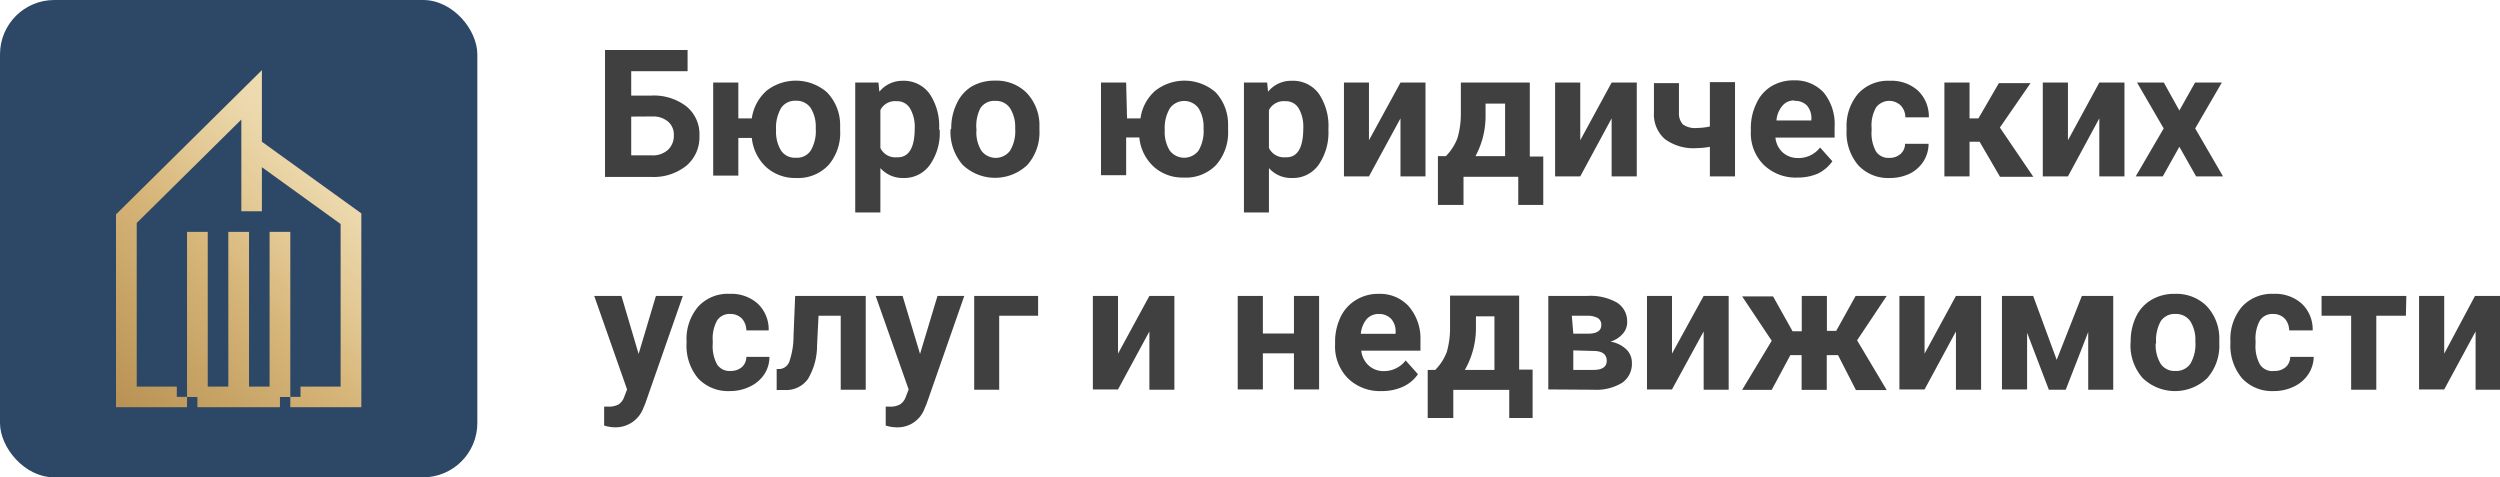 <?xml version="1.0" encoding="UTF-8"?> <svg xmlns="http://www.w3.org/2000/svg" xmlns:xlink="http://www.w3.org/1999/xlink" viewBox="0 0 168.96 32.26"> <defs> <style>.cls-1{fill:#2d4766;}.cls-2{fill:#404040;}.cls-3{fill:url(#Безымянный_градиент_10);}</style> <linearGradient id="Безымянный_градиент_10" x1="8.73" y1="28.41" x2="25.05" y2="12.09" gradientUnits="userSpaceOnUse"> <stop offset="0" stop-color="#b89254"></stop> <stop offset="0.51" stop-color="#d7b679"></stop> <stop offset="0.68" stop-color="#e2c792"></stop> <stop offset="0.88" stop-color="#ebd7aa"></stop> <stop offset="1" stop-color="#efddb3"></stop> </linearGradient> </defs> <g id="Слой_2" data-name="Слой 2"> <g id="icon"> <rect class="cls-1" width="32.26" height="32.26" rx="3.67"></rect> <path class="cls-2" d="M46.47,4.81H42.66V6.46H44a3.61,3.61,0,0,1,2.39.73,2.42,2.42,0,0,1,.88,2,2.51,2.51,0,0,1-.87,2,3.53,3.53,0,0,1-2.33.77H40.89V3.38h5.58ZM42.66,7.88V10.5h1.4a1.52,1.52,0,0,0,1.08-.37,1.29,1.29,0,0,0,.4-1,1.14,1.14,0,0,0-.39-.91,1.54,1.54,0,0,0-1-.35Z"></path> <path class="cls-2" d="M49.9,8h.91a3.06,3.06,0,0,1,1-1.87,3.21,3.21,0,0,1,4.07.1,3.17,3.17,0,0,1,.9,2.14v.43A3.33,3.33,0,0,1,56,11.15a2.82,2.82,0,0,1-2.19.88,2.93,2.93,0,0,1-2-.71,3.12,3.12,0,0,1-1-2H49.9v2.55H48.2V5.58h1.7Zm2.55.8a2.42,2.42,0,0,0,.34,1.38,1.12,1.12,0,0,0,1,.48,1.11,1.11,0,0,0,1-.48,2.59,2.59,0,0,0,.34-1.51,2.35,2.35,0,0,0-.34-1.37,1.15,1.15,0,0,0-1-.49,1.12,1.12,0,0,0-1,.49A2.68,2.68,0,0,0,52.45,8.81Z"></path> <path class="cls-2" d="M63.51,8.8a3.77,3.77,0,0,1-.67,2.35,2.12,2.12,0,0,1-1.79.88,2,2,0,0,1-1.55-.67v3H57.8V5.58h1.57l.06.62A2,2,0,0,1,61,5.46a2.15,2.15,0,0,1,1.82.87,3.9,3.9,0,0,1,.65,2.39Zm-1.69-.12a2.46,2.46,0,0,0-.32-1.36,1,1,0,0,0-.91-.48,1.1,1.1,0,0,0-1.09.6V10a1.11,1.11,0,0,0,1.1.63C61.41,10.67,61.82,10,61.82,8.68Z"></path> <path class="cls-2" d="M64.29,8.69A3.77,3.77,0,0,1,64.66,7a2.64,2.64,0,0,1,1-1.15,3.08,3.08,0,0,1,1.59-.4,2.89,2.89,0,0,1,2.09.78,3.18,3.18,0,0,1,.91,2.14v.43a3.33,3.33,0,0,1-.81,2.34,3.17,3.17,0,0,1-4.38,0,3.38,3.38,0,0,1-.82-2.39Zm1.7.12a2.34,2.34,0,0,0,.34,1.38,1.21,1.21,0,0,0,1.93,0,2.56,2.56,0,0,0,.35-1.51,2.35,2.35,0,0,0-.35-1.37,1.13,1.13,0,0,0-1-.49,1.1,1.1,0,0,0-1,.49A2.6,2.6,0,0,0,66,8.81Z"></path> <path class="cls-2" d="M76.17,8h.91a3,3,0,0,1,1-1.87,3.21,3.21,0,0,1,4.07.1A3.17,3.17,0,0,1,83,8.38v.43a3.33,3.33,0,0,1-.81,2.34A2.83,2.83,0,0,1,80,12a2.91,2.91,0,0,1-2-.71,3.07,3.07,0,0,1-1-2h-.89v2.55h-1.7V5.58h1.7Zm2.55.8a2.34,2.34,0,0,0,.34,1.38,1.22,1.22,0,0,0,1.94,0,2.59,2.59,0,0,0,.34-1.51A2.35,2.35,0,0,0,81,7.31a1.2,1.2,0,0,0-1.93,0A2.6,2.6,0,0,0,78.72,8.81Z"></path> <path class="cls-2" d="M89.78,8.8a3.83,3.83,0,0,1-.67,2.35,2.12,2.12,0,0,1-1.79.88,2,2,0,0,1-1.56-.67v3H84.07V5.58h1.57l.06.62a2,2,0,0,1,1.6-.74,2.16,2.16,0,0,1,1.83.87,3.9,3.9,0,0,1,.65,2.39Zm-1.7-.12a2.47,2.47,0,0,0-.31-1.36,1,1,0,0,0-.91-.48,1.12,1.12,0,0,0-1.1.6V10a1.13,1.13,0,0,0,1.11.63C87.68,10.67,88.08,10,88.08,8.68Z"></path> <path class="cls-2" d="M94.65,5.58h1.69v6.34H94.65V8l-2.13,3.92H90.83V5.58h1.69v3.9Z"></path> <path class="cls-2" d="M97.72,10.55a3.54,3.54,0,0,0,.78-1.21,5.86,5.86,0,0,0,.23-1.69l0-2.07h4.66v5h.91v3.27h-1.69v-1.9H98.91v1.9H97.18V10.55Zm2,0h2V7h-1.32v.76A5.68,5.68,0,0,1,99.72,10.55Z"></path> <path class="cls-2" d="M108.92,5.58h1.7v6.34h-1.7V8l-2.12,3.92h-1.7V5.58h1.7v3.9Z"></path> <path class="cls-2" d="M117.26,11.92h-1.7v-2a4.69,4.69,0,0,1-.88.09,3.26,3.26,0,0,1-2.16-.61,2.21,2.21,0,0,1-.74-1.78v-2h1.69v2a1.08,1.08,0,0,0,.27.79,1.42,1.42,0,0,0,.94.24,4.57,4.57,0,0,0,.88-.1v-3h1.7Z"></path> <path class="cls-2" d="M121.48,12a3.1,3.1,0,0,1-2.27-.85,3,3,0,0,1-.88-2.28V8.73A3.76,3.76,0,0,1,118.7,7a2.61,2.61,0,0,1,1-1.16,2.9,2.9,0,0,1,1.55-.41,2.62,2.62,0,0,1,2,.82,3.38,3.38,0,0,1,.74,2.33V9.3h-4a1.57,1.57,0,0,0,.49,1,1.52,1.52,0,0,0,1,.38,1.84,1.84,0,0,0,1.53-.71l.83.93a2.59,2.59,0,0,1-1,.84A3.44,3.44,0,0,1,121.48,12Zm-.2-5.21a1,1,0,0,0-.81.35,1.74,1.74,0,0,0-.41,1h2.36V8a1.27,1.27,0,0,0-.31-.88A1.1,1.1,0,0,0,121.28,6.82Z"></path> <path class="cls-2" d="M127.68,10.67a1.11,1.11,0,0,0,.76-.26.9.9,0,0,0,.31-.69h1.59A2.21,2.21,0,0,1,130,10.9a2.32,2.32,0,0,1-.94.84,3.08,3.08,0,0,1-1.33.29,2.75,2.75,0,0,1-2.14-.86,3.4,3.4,0,0,1-.79-2.39V8.67a3.38,3.38,0,0,1,.78-2.34,2.72,2.72,0,0,1,2.14-.87,2.68,2.68,0,0,1,1.91.67,2.43,2.43,0,0,1,.73,1.8h-1.59a1.15,1.15,0,0,0-.31-.8,1.12,1.12,0,0,0-1.66.12,2.44,2.44,0,0,0-.31,1.4v.18a2.55,2.55,0,0,0,.3,1.41A1,1,0,0,0,127.68,10.67Z"></path> <path class="cls-2" d="M133.79,9.58h-.68v2.34h-1.7V5.58h1.7V8h.6l1.38-2.38h2.14l-2.07,3,2.26,3.33h-2.25Z"></path> <path class="cls-2" d="M141.88,5.58h1.7v6.34h-1.7V8l-2.12,3.92h-1.7V5.58h1.7v3.9Z"></path> <path class="cls-2" d="M147.29,7.47l1.06-1.89h1.81l-1.8,3.1,1.88,3.24h-1.82l-1.13-2-1.12,2h-1.83l1.89-3.24-1.8-3.1h1.81Z"></path> <path class="cls-2" d="M43.16,23.92,44.33,20h1.82L43.6,27.3l-.14.33a2,2,0,0,1-1.88,1.25,2.55,2.55,0,0,1-.75-.12V27.48h.26a1.38,1.38,0,0,0,.72-.15,1,1,0,0,0,.37-.49l.2-.52L40.16,20H42Z"></path> <path class="cls-2" d="M49.38,25.07a1.13,1.13,0,0,0,.76-.26.92.92,0,0,0,.3-.69H52a2.12,2.12,0,0,1-.35,1.18,2.35,2.35,0,0,1-1,.84,3,3,0,0,1-1.32.29,2.77,2.77,0,0,1-2.15-.86,3.44,3.44,0,0,1-.78-2.39v-.11a3.38,3.38,0,0,1,.78-2.34,2.7,2.7,0,0,1,2.13-.87,2.67,2.67,0,0,1,1.91.67,2.39,2.39,0,0,1,.73,1.8H50.44a1.19,1.19,0,0,0-.3-.8,1.06,1.06,0,0,0-.78-.31,1,1,0,0,0-.89.43,2.53,2.53,0,0,0-.3,1.4v.18a2.55,2.55,0,0,0,.3,1.41A1,1,0,0,0,49.38,25.07Z"></path> <path class="cls-2" d="M58.51,20v6.34H56.82v-5h-1.5l-.1,2a4.41,4.41,0,0,1-.62,2.28,1.81,1.81,0,0,1-1.53.74h-.58V24.94l.21,0a.76.76,0,0,0,.66-.54,5.32,5.32,0,0,0,.27-1.71L53.74,20Z"></path> <path class="cls-2" d="M62.18,23.92,63.36,20h1.81L62.62,27.3l-.14.33a1.93,1.93,0,0,1-1.87,1.25,2.45,2.45,0,0,1-.75-.12V27.48h.26a1.32,1.32,0,0,0,.71-.15,1,1,0,0,0,.38-.49l.2-.52L59.18,20H61Z"></path> <path class="cls-2" d="M70.16,21.34H67.53v5H65.84V20h4.32Z"></path> <path class="cls-2" d="M77.68,20h1.69v6.34H77.68V22.4l-2.12,3.92h-1.7V20h1.7v3.9Z"></path> <path class="cls-2" d="M89.15,26.32h-1.7V23.88h-2.1v2.44h-1.7V20h1.7v2.54h2.1V20h1.7Z"></path> <path class="cls-2" d="M93.38,26.43a3.1,3.1,0,0,1-2.27-.85,3.06,3.06,0,0,1-.88-2.28v-.17a3.89,3.89,0,0,1,.37-1.7,2.69,2.69,0,0,1,1.05-1.16,2.84,2.84,0,0,1,1.54-.41,2.62,2.62,0,0,1,2,.82A3.32,3.32,0,0,1,96,23v.7H92a1.58,1.58,0,0,0,.5,1,1.48,1.48,0,0,0,1,.38A1.84,1.84,0,0,0,95,24.36l.83.93a2.46,2.46,0,0,1-1,.84A3.37,3.37,0,0,1,93.38,26.43Zm-.19-5.21a1.08,1.08,0,0,0-.82.34,1.8,1.8,0,0,0-.4,1h2.35v-.13a1.26,1.26,0,0,0-.3-.88A1.12,1.12,0,0,0,93.19,21.22Z"></path> <path class="cls-2" d="M97,25a3.54,3.54,0,0,0,.78-1.21A5.91,5.91,0,0,0,98,22.05l0-2.07h4.67v5h.91v3.27H102v-1.9H98.22v1.9H96.49V25Zm2,0h2V21.38H99.75v.76A5.67,5.67,0,0,1,99,25Z"></path> <path class="cls-2" d="M104.64,26.32V20h2.64a3.64,3.64,0,0,1,2,.45,1.49,1.49,0,0,1,.69,1.32,1.15,1.15,0,0,1-.29.78,1.78,1.78,0,0,1-.84.54,2,2,0,0,1,1.06.51,1.23,1.23,0,0,1,.39.92,1.55,1.55,0,0,1-.66,1.35,3.35,3.35,0,0,1-1.93.47Zm1.69-3.77h1c.59,0,.89-.2.89-.57a.52.52,0,0,0-.24-.49,1.48,1.48,0,0,0-.75-.15h-1Zm0,1.13V25h1.36c.6,0,.9-.21.9-.62s-.28-.65-.85-.66Z"></path> <path class="cls-2" d="M115.14,20h1.69v6.34h-1.69V22.4L113,26.32h-1.69V20H113v3.9Z"></path> <path class="cls-2" d="M124.22,24h-.76v2.35h-1.7V24H121l-1.26,2.35h-2l2-3.32-2-3h2.09l1.32,2.36h.62V20h1.7v2.36h.63L125.41,20h2.1l-2,3,2,3.36h-2.08Z"></path> <path class="cls-2" d="M132.19,20h1.7v6.34h-1.7V22.4l-2.12,3.92h-1.7V20h1.7v3.9Z"></path> <path class="cls-2" d="M139,24.32,140.7,20h2.12v6.34h-1.69v-3.9l-1.52,3.9h-1.14L137,22.49v3.83h-1.7V20h2.11Z"></path> <path class="cls-2" d="M144,23.09a3.77,3.77,0,0,1,.36-1.68,2.6,2.6,0,0,1,1.05-1.15,3,3,0,0,1,1.58-.4,2.9,2.9,0,0,1,2.1.78,3.17,3.17,0,0,1,.9,2.14v.43a3.33,3.33,0,0,1-.81,2.34,3.15,3.15,0,0,1-4.37,0,3.34,3.34,0,0,1-.82-2.39Zm1.69.12a2.42,2.42,0,0,0,.34,1.38,1.12,1.12,0,0,0,1,.48,1.15,1.15,0,0,0,1-.48,2.57,2.57,0,0,0,.34-1.51,2.35,2.35,0,0,0-.34-1.37,1.16,1.16,0,0,0-1-.49,1.12,1.12,0,0,0-1,.49A2.68,2.68,0,0,0,145.72,23.21Z"></path> <path class="cls-2" d="M153.71,25.07a1.14,1.14,0,0,0,.77-.26.92.92,0,0,0,.3-.69h1.59A2.2,2.2,0,0,1,156,25.3a2.35,2.35,0,0,1-1,.84,3.05,3.05,0,0,1-1.33.29,2.76,2.76,0,0,1-2.14-.86,3.44,3.44,0,0,1-.79-2.39v-.11a3.38,3.38,0,0,1,.78-2.34,2.74,2.74,0,0,1,2.14-.87,2.68,2.68,0,0,1,1.91.67,2.39,2.39,0,0,1,.73,1.8h-1.59a1.19,1.19,0,0,0-.3-.8,1.06,1.06,0,0,0-.78-.31,1,1,0,0,0-.89.43,2.53,2.53,0,0,0-.3,1.4v.18a2.55,2.55,0,0,0,.3,1.41A1,1,0,0,0,153.71,25.07Z"></path> <path class="cls-2" d="M162.6,21.34h-2v5h-1.7v-5h-2V20h5.73Z"></path> <path class="cls-2" d="M167.27,20H169v6.34h-1.69V22.4l-2.12,3.92h-1.7V20h1.7v3.9Z"></path> <polygon class="cls-3" points="17.7 9.58 17.7 4.74 7.84 14.49 7.84 27.52 12.64 27.52 12.64 26.82 11.95 26.82 11.95 26.13 9.24 26.13 9.24 15.07 16.31 8.08 16.31 14.28 17.7 14.28 17.7 11.3 23.02 15.14 23.02 26.13 20.31 26.13 20.31 26.82 19.62 26.82 19.62 21.25 19.62 15.67 18.22 15.67 18.22 21.25 18.22 26.13 16.83 26.13 16.83 21.25 16.83 15.67 15.43 15.67 15.43 21.25 15.43 26.13 14.04 26.13 14.04 21.25 14.04 15.67 12.64 15.67 12.64 21.25 12.64 26.83 13.34 26.83 13.34 27.52 18.92 27.52 18.92 26.83 19.62 26.83 19.62 27.52 24.42 27.52 24.42 14.42 17.7 9.58"></polygon> </g> </g> </svg> 